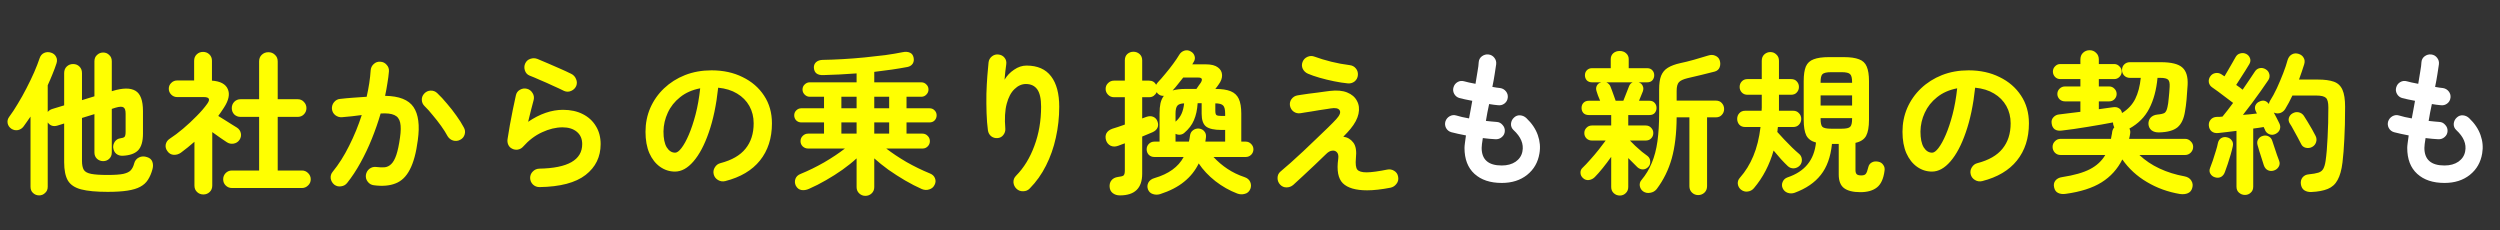 <svg width="358" height="33" viewBox="0 0 358 33" fill="none" xmlns="http://www.w3.org/2000/svg">
<rect x="0" y="0" width="358" height="33" fill="#333333" stroke="none"/>
<path d="M5.602 27.98C5.265 27.98 4.971 27.863 4.722 27.628C4.487 27.408 4.37 27.115 4.37 26.748V16.694C4.209 16.943 4.04 17.185 3.864 17.42C3.703 17.655 3.541 17.882 3.38 18.102C3.175 18.381 2.903 18.557 2.566 18.63C2.229 18.689 1.913 18.623 1.62 18.432C1.327 18.227 1.151 17.963 1.092 17.64C1.033 17.317 1.107 17.017 1.312 16.738C1.708 16.21 2.119 15.587 2.544 14.868C2.984 14.149 3.402 13.401 3.798 12.624C4.209 11.832 4.575 11.069 4.898 10.336C5.221 9.588 5.477 8.928 5.668 8.356C5.785 7.989 5.998 7.733 6.306 7.586C6.629 7.439 6.966 7.425 7.318 7.542C7.641 7.645 7.875 7.835 8.022 8.114C8.183 8.393 8.205 8.715 8.088 9.082C7.927 9.581 7.736 10.094 7.516 10.622C7.311 11.135 7.083 11.663 6.834 12.206V16.034C6.995 15.829 7.223 15.682 7.516 15.594L9.188 15.088V10.468C9.188 10.072 9.313 9.757 9.562 9.522C9.811 9.287 10.112 9.17 10.464 9.17C10.831 9.17 11.131 9.287 11.366 9.522C11.615 9.757 11.74 10.072 11.74 10.468V14.34L13.522 13.79V8.774C13.522 8.393 13.647 8.092 13.896 7.872C14.145 7.637 14.439 7.52 14.776 7.52C15.113 7.52 15.399 7.637 15.634 7.872C15.883 8.092 16.008 8.393 16.008 8.774V13.064L16.14 13.02C17.592 12.58 18.677 12.573 19.396 12.998C20.115 13.423 20.474 14.391 20.474 15.902V19.136C20.474 20.251 20.239 21.05 19.77 21.534C19.301 22.003 18.567 22.26 17.57 22.304C17.203 22.319 16.895 22.223 16.646 22.018C16.397 21.813 16.25 21.512 16.206 21.116C16.191 20.823 16.272 20.544 16.448 20.28C16.639 20.016 16.881 19.862 17.174 19.818C17.511 19.774 17.731 19.701 17.834 19.598C17.937 19.481 17.988 19.239 17.988 18.872V16.276C17.988 15.792 17.885 15.491 17.68 15.374C17.489 15.242 17.115 15.257 16.558 15.418L16.008 15.594V21.842C16.008 22.209 15.883 22.509 15.634 22.744C15.399 22.964 15.113 23.074 14.776 23.074C14.439 23.074 14.145 22.964 13.896 22.744C13.647 22.509 13.522 22.209 13.522 21.842V16.342L11.74 16.892V23.03C11.74 23.602 11.828 24.035 12.004 24.328C12.18 24.607 12.532 24.797 13.06 24.9C13.588 25.003 14.373 25.054 15.414 25.054C16.411 25.054 17.159 25.003 17.658 24.9C18.171 24.783 18.531 24.607 18.736 24.372C18.956 24.123 19.117 23.793 19.22 23.382C19.323 23.001 19.55 22.722 19.902 22.546C20.254 22.37 20.643 22.355 21.068 22.502C21.449 22.619 21.699 22.839 21.816 23.162C21.933 23.485 21.941 23.837 21.838 24.218C21.677 24.819 21.457 25.333 21.178 25.758C20.914 26.169 20.547 26.499 20.078 26.748C19.623 26.997 19.015 27.181 18.252 27.298C17.504 27.415 16.558 27.474 15.414 27.474C13.801 27.474 12.539 27.357 11.63 27.122C10.721 26.887 10.083 26.462 9.716 25.846C9.364 25.23 9.188 24.357 9.188 23.228V17.684L8.198 17.992C7.626 18.153 7.171 17.999 6.834 17.53V26.748C6.834 27.115 6.709 27.408 6.46 27.628C6.225 27.863 5.939 27.98 5.602 27.98ZM33.212 26.924C32.86 26.924 32.559 26.799 32.31 26.55C32.075 26.315 31.958 26.022 31.958 25.67C31.958 25.333 32.075 25.039 32.31 24.79C32.559 24.541 32.86 24.416 33.212 24.416H37.106V16.738H34.444C34.092 16.738 33.791 16.621 33.542 16.386C33.307 16.137 33.19 15.836 33.19 15.484C33.19 15.132 33.307 14.831 33.542 14.582C33.791 14.333 34.092 14.208 34.444 14.208H37.106V8.796C37.106 8.4 37.231 8.085 37.48 7.85C37.744 7.601 38.059 7.476 38.426 7.476C38.807 7.476 39.123 7.601 39.372 7.85C39.636 8.085 39.768 8.4 39.768 8.796V14.208H42.628C42.98 14.208 43.273 14.333 43.508 14.582C43.757 14.831 43.882 15.132 43.882 15.484C43.882 15.836 43.757 16.137 43.508 16.386C43.273 16.621 42.98 16.738 42.628 16.738H39.768V24.416H43.244C43.581 24.416 43.875 24.541 44.124 24.79C44.373 25.039 44.498 25.333 44.498 25.67C44.498 26.022 44.373 26.315 44.124 26.55C43.875 26.799 43.581 26.924 43.244 26.924H33.212ZM29.12 27.848C28.768 27.848 28.467 27.731 28.218 27.496C27.969 27.261 27.844 26.953 27.844 26.572V20.302C27.521 20.581 27.199 20.852 26.876 21.116C26.568 21.365 26.245 21.615 25.908 21.864C25.6 22.084 25.255 22.187 24.874 22.172C24.493 22.143 24.192 21.967 23.972 21.644C23.752 21.351 23.671 21.035 23.73 20.698C23.803 20.346 23.987 20.075 24.28 19.884C24.911 19.473 25.563 18.982 26.238 18.41C26.913 17.838 27.551 17.244 28.152 16.628C28.768 16.012 29.274 15.425 29.67 14.868C30.139 14.223 29.978 13.9 29.186 13.9H25.358C25.035 13.9 24.757 13.783 24.522 13.548C24.287 13.313 24.17 13.035 24.17 12.712C24.17 12.375 24.287 12.096 24.522 11.876C24.757 11.641 25.035 11.524 25.358 11.524H27.8V8.708C27.8 8.327 27.925 8.019 28.174 7.784C28.423 7.549 28.724 7.432 29.076 7.432C29.428 7.432 29.729 7.549 29.978 7.784C30.227 8.019 30.352 8.327 30.352 8.708V11.546C31.555 11.634 32.31 12.037 32.618 12.756C32.941 13.475 32.757 14.362 32.068 15.418C31.936 15.609 31.804 15.807 31.672 16.012C31.54 16.203 31.401 16.401 31.254 16.606C31.518 16.767 31.826 16.958 32.178 17.178C32.53 17.398 32.867 17.611 33.19 17.816C33.513 18.007 33.762 18.161 33.938 18.278C34.231 18.469 34.415 18.733 34.488 19.07C34.561 19.407 34.495 19.73 34.29 20.038C34.085 20.331 33.806 20.507 33.454 20.566C33.102 20.625 32.779 20.559 32.486 20.368C32.251 20.221 31.936 20.009 31.54 19.73C31.159 19.451 30.777 19.18 30.396 18.916V26.572C30.396 26.953 30.271 27.261 30.022 27.496C29.773 27.731 29.472 27.848 29.12 27.848ZM53.54 26.528C53.173 26.484 52.88 26.315 52.66 26.022C52.44 25.743 52.352 25.421 52.396 25.054C52.455 24.687 52.623 24.394 52.902 24.174C53.195 23.954 53.518 23.866 53.87 23.91C54.339 23.969 54.75 23.983 55.102 23.954C55.454 23.91 55.762 23.756 56.026 23.492C56.305 23.228 56.547 22.795 56.752 22.194C56.957 21.593 57.133 20.764 57.28 19.708C57.412 18.784 57.419 18.065 57.302 17.552C57.185 17.024 56.906 16.665 56.466 16.474C56.026 16.269 55.373 16.195 54.508 16.254C54.156 17.457 53.738 18.659 53.254 19.862C52.77 21.065 52.227 22.209 51.626 23.294C51.039 24.365 50.401 25.333 49.712 26.198C49.492 26.477 49.199 26.638 48.832 26.682C48.48 26.741 48.157 26.66 47.864 26.44C47.585 26.205 47.417 25.912 47.358 25.56C47.314 25.193 47.409 24.871 47.644 24.592C48.509 23.536 49.294 22.297 49.998 20.874C50.717 19.451 51.318 17.985 51.802 16.474C51.347 16.533 50.878 16.591 50.394 16.65C49.925 16.694 49.455 16.738 48.986 16.782C48.634 16.811 48.311 16.716 48.018 16.496C47.739 16.276 47.578 15.983 47.534 15.616C47.505 15.249 47.6 14.927 47.82 14.648C48.055 14.355 48.348 14.193 48.7 14.164C49.331 14.091 49.969 14.032 50.614 13.988C51.259 13.929 51.89 13.885 52.506 13.856C52.814 12.507 53.005 11.245 53.078 10.072C53.107 9.705 53.254 9.405 53.518 9.17C53.782 8.921 54.097 8.811 54.464 8.84C54.831 8.855 55.131 9.001 55.366 9.28C55.615 9.544 55.725 9.859 55.696 10.226C55.652 10.769 55.579 11.333 55.476 11.92C55.388 12.507 55.278 13.108 55.146 13.724C57.155 13.753 58.512 14.289 59.216 15.33C59.92 16.371 60.125 17.948 59.832 20.06C59.597 21.879 59.216 23.287 58.688 24.284C58.175 25.281 57.493 25.941 56.642 26.264C55.806 26.601 54.772 26.689 53.54 26.528ZM65.904 20.016C65.581 20.192 65.244 20.229 64.892 20.126C64.555 20.023 64.291 19.818 64.1 19.51C63.851 19.041 63.535 18.542 63.154 18.014C62.773 17.486 62.377 16.98 61.966 16.496C61.57 15.997 61.189 15.572 60.822 15.22C60.558 14.971 60.419 14.67 60.404 14.318C60.389 13.966 60.507 13.658 60.756 13.394C61.005 13.13 61.306 12.991 61.658 12.976C62.025 12.961 62.34 13.079 62.604 13.328C63.073 13.768 63.543 14.274 64.012 14.846C64.496 15.403 64.943 15.975 65.354 16.562C65.779 17.149 66.131 17.706 66.41 18.234C66.601 18.557 66.645 18.894 66.542 19.246C66.439 19.598 66.227 19.855 65.904 20.016ZM77.256 26.792C76.889 26.792 76.574 26.667 76.31 26.418C76.061 26.169 75.929 25.861 75.914 25.494C75.914 25.127 76.039 24.819 76.288 24.57C76.537 24.306 76.845 24.167 77.212 24.152C81.319 24.079 83.372 22.905 83.372 20.632C83.372 19.884 83.115 19.297 82.602 18.872C82.089 18.447 81.407 18.234 80.556 18.234C79.617 18.234 78.642 18.469 77.63 18.938C76.633 19.393 75.723 20.082 74.902 21.006C74.711 21.226 74.462 21.365 74.154 21.424C73.861 21.468 73.589 21.424 73.34 21.292C73.091 21.175 72.907 20.991 72.79 20.742C72.673 20.478 72.636 20.207 72.68 19.928C72.783 19.312 72.893 18.645 73.01 17.926C73.142 17.207 73.281 16.481 73.428 15.748C73.575 15 73.721 14.311 73.868 13.68C73.941 13.313 74.132 13.042 74.44 12.866C74.763 12.675 75.1 12.624 75.452 12.712C75.804 12.8 76.075 13.005 76.266 13.328C76.457 13.636 76.508 13.966 76.42 14.318C76.317 14.729 76.193 15.205 76.046 15.748C75.914 16.276 75.775 16.841 75.628 17.442C77.315 16.298 78.979 15.726 80.622 15.726C81.707 15.726 82.653 15.931 83.46 16.342C84.267 16.753 84.89 17.325 85.33 18.058C85.785 18.791 86.012 19.649 86.012 20.632C86.012 22.465 85.293 23.939 83.856 25.054C82.419 26.169 80.219 26.748 77.256 26.792ZM80.776 13.02C80.307 12.785 79.771 12.536 79.17 12.272C78.583 11.993 77.989 11.729 77.388 11.48C76.801 11.216 76.281 10.996 75.826 10.82C75.503 10.688 75.283 10.446 75.166 10.094C75.049 9.742 75.063 9.405 75.21 9.082C75.371 8.745 75.621 8.525 75.958 8.422C76.295 8.305 76.633 8.312 76.97 8.444C77.454 8.635 77.975 8.855 78.532 9.104C79.104 9.339 79.676 9.588 80.248 9.852C80.82 10.101 81.341 10.343 81.81 10.578C82.133 10.739 82.36 10.989 82.492 11.326C82.639 11.649 82.646 11.979 82.514 12.316C82.367 12.639 82.125 12.873 81.788 13.02C81.451 13.167 81.113 13.167 80.776 13.02ZM103.854 25.934C103.487 26.022 103.143 25.971 102.82 25.78C102.497 25.589 102.292 25.318 102.204 24.966C102.116 24.614 102.167 24.284 102.358 23.976C102.549 23.653 102.82 23.448 103.172 23.36C104.8 22.935 105.995 22.245 106.758 21.292C107.535 20.339 107.924 19.129 107.924 17.662C107.924 16.738 107.719 15.909 107.308 15.176C106.897 14.443 106.311 13.849 105.548 13.394C104.8 12.939 103.898 12.661 102.842 12.558C102.578 15.022 102.131 17.156 101.5 18.96C100.884 20.749 100.151 22.135 99.3 23.118C98.464 24.086 97.584 24.57 96.66 24.57C95.883 24.57 95.171 24.343 94.526 23.888C93.881 23.433 93.367 22.781 92.986 21.93C92.619 21.079 92.436 20.06 92.436 18.872C92.436 17.655 92.663 16.518 93.118 15.462C93.587 14.391 94.247 13.453 95.098 12.646C95.949 11.839 96.946 11.209 98.09 10.754C99.249 10.299 100.517 10.072 101.896 10.072C103.568 10.072 105.049 10.395 106.34 11.04C107.645 11.671 108.672 12.558 109.42 13.702C110.168 14.831 110.542 16.151 110.542 17.662C110.542 19.789 109.97 21.563 108.826 22.986C107.697 24.394 106.039 25.377 103.854 25.934ZM96.682 21.864C96.946 21.864 97.247 21.644 97.584 21.204C97.936 20.749 98.288 20.111 98.64 19.29C98.992 18.469 99.315 17.501 99.608 16.386C99.901 15.257 100.121 14.01 100.268 12.646C99.124 12.866 98.163 13.291 97.386 13.922C96.609 14.538 96.022 15.279 95.626 16.144C95.23 16.995 95.025 17.889 95.01 18.828C95.01 19.825 95.164 20.581 95.472 21.094C95.795 21.607 96.198 21.864 96.682 21.864ZM123.918 28.046C123.581 28.046 123.287 27.929 123.038 27.694C122.789 27.459 122.664 27.159 122.664 26.792V22.678C122.077 23.221 121.403 23.763 120.64 24.306C119.892 24.834 119.107 25.333 118.286 25.802C117.479 26.271 116.673 26.682 115.866 27.034C115.485 27.21 115.118 27.269 114.766 27.21C114.414 27.151 114.143 26.939 113.952 26.572C113.805 26.249 113.791 25.927 113.908 25.604C114.025 25.281 114.275 25.047 114.656 24.9C115.771 24.445 116.893 23.895 118.022 23.25C119.151 22.59 120.141 21.93 120.992 21.27H115.734C115.426 21.27 115.162 21.167 114.942 20.962C114.737 20.757 114.634 20.507 114.634 20.214C114.634 19.921 114.737 19.671 114.942 19.466C115.162 19.246 115.419 19.136 115.712 19.136H118V17.53H114.744C114.465 17.53 114.223 17.435 114.018 17.244C113.827 17.039 113.732 16.797 113.732 16.518C113.732 16.239 113.827 16.005 114.018 15.814C114.223 15.609 114.465 15.506 114.744 15.506H118V13.856H115.954C115.675 13.856 115.433 13.753 115.228 13.548C115.023 13.343 114.92 13.101 114.92 12.822C114.92 12.529 115.023 12.287 115.228 12.096C115.433 11.891 115.675 11.788 115.954 11.788H122.664V10.512C121.843 10.571 121.021 10.622 120.2 10.666C119.393 10.71 118.623 10.739 117.89 10.754C117.039 10.783 116.592 10.431 116.548 9.698C116.533 9.375 116.636 9.111 116.856 8.906C117.091 8.701 117.399 8.591 117.78 8.576C118.704 8.561 119.679 8.525 120.706 8.466C121.733 8.407 122.767 8.327 123.808 8.224C124.849 8.121 125.832 8.011 126.756 7.894C127.695 7.762 128.523 7.623 129.242 7.476C129.667 7.388 130.019 7.41 130.298 7.542C130.577 7.659 130.753 7.894 130.826 8.246C130.899 8.583 130.855 8.877 130.694 9.126C130.533 9.361 130.291 9.515 129.968 9.588C128.575 9.852 126.983 10.087 125.194 10.292V11.788H131.926C132.219 11.788 132.461 11.891 132.652 12.096C132.857 12.287 132.96 12.529 132.96 12.822C132.96 13.101 132.857 13.343 132.652 13.548C132.461 13.753 132.219 13.856 131.926 13.856H129.814V15.506H133.114C133.407 15.506 133.649 15.609 133.84 15.814C134.031 16.005 134.126 16.239 134.126 16.518C134.126 16.797 134.031 17.039 133.84 17.244C133.649 17.435 133.407 17.53 133.114 17.53H129.814V19.136H132.102C132.395 19.136 132.645 19.246 132.85 19.466C133.055 19.671 133.158 19.921 133.158 20.214C133.158 20.507 133.055 20.757 132.85 20.962C132.645 21.167 132.403 21.27 132.124 21.27H126.91C127.746 21.915 128.714 22.561 129.814 23.206C130.929 23.837 132.043 24.379 133.158 24.834C133.525 24.981 133.767 25.208 133.884 25.516C134.016 25.824 134.001 26.139 133.84 26.462C133.679 26.799 133.422 27.019 133.07 27.122C132.733 27.239 132.381 27.225 132.014 27.078C131.251 26.741 130.452 26.33 129.616 25.846C128.795 25.362 127.995 24.849 127.218 24.306C126.455 23.749 125.781 23.206 125.194 22.678V26.792C125.194 27.159 125.069 27.459 124.82 27.694C124.571 27.929 124.27 28.046 123.918 28.046ZM120.486 15.506H122.664V13.856H120.486V15.506ZM125.194 15.506H127.328V13.856H125.194V15.506ZM120.486 19.136H122.664V17.53H120.486V19.136ZM125.194 19.136H127.328V17.53H125.194V19.136ZM145.566 27.034C145.302 26.785 145.155 26.477 145.126 26.11C145.111 25.743 145.236 25.428 145.5 25.164C146.615 24.035 147.487 22.612 148.118 20.896C148.763 19.18 149.086 17.31 149.086 15.286C149.086 14.142 148.903 13.313 148.536 12.8C148.169 12.287 147.627 12.03 146.908 12.03C146.321 12.03 145.779 12.272 145.28 12.756C144.781 13.225 144.407 13.929 144.158 14.868C143.909 15.807 143.843 16.987 143.96 18.41C143.989 18.747 143.894 19.055 143.674 19.334C143.469 19.598 143.197 19.745 142.86 19.774C142.508 19.803 142.2 19.715 141.936 19.51C141.687 19.305 141.533 19.033 141.474 18.696C141.371 17.933 141.305 17.097 141.276 16.188C141.247 15.264 141.239 14.347 141.254 13.438C141.283 12.514 141.327 11.663 141.386 10.886C141.445 10.094 141.503 9.441 141.562 8.928C141.606 8.576 141.767 8.29 142.046 8.07C142.325 7.85 142.64 7.762 142.992 7.806C143.359 7.85 143.645 8.004 143.85 8.268C144.07 8.532 144.151 8.855 144.092 9.236C144.063 9.5 144.019 9.837 143.96 10.248C143.916 10.659 143.879 11.047 143.85 11.414C144.187 10.842 144.642 10.365 145.214 9.984C145.786 9.588 146.38 9.39 146.996 9.39C148.565 9.39 149.739 9.903 150.516 10.93C151.293 11.942 151.682 13.394 151.682 15.286C151.682 16.797 151.521 18.271 151.198 19.708C150.89 21.131 150.421 22.465 149.79 23.712C149.174 24.944 148.397 26.037 147.458 26.99C147.209 27.254 146.893 27.386 146.512 27.386C146.145 27.401 145.83 27.283 145.566 27.034ZM160.372 27.98C159.961 27.98 159.617 27.87 159.338 27.65C159.074 27.445 158.927 27.151 158.898 26.77C158.869 26.389 158.957 26.073 159.162 25.824C159.367 25.56 159.675 25.399 160.086 25.34C160.511 25.296 160.783 25.223 160.9 25.12C161.017 25.003 161.076 24.768 161.076 24.416V20.522C160.915 20.581 160.753 20.639 160.592 20.698C160.431 20.757 160.277 20.815 160.13 20.874C159.734 21.021 159.375 21.021 159.052 20.874C158.729 20.713 158.509 20.456 158.392 20.104C158.275 19.723 158.289 19.385 158.436 19.092C158.597 18.799 158.883 18.579 159.294 18.432C159.543 18.359 159.822 18.271 160.13 18.168C160.438 18.051 160.753 17.941 161.076 17.838V13.922H159.514C159.191 13.922 158.913 13.805 158.678 13.57C158.443 13.335 158.326 13.057 158.326 12.734C158.326 12.397 158.443 12.118 158.678 11.898C158.913 11.663 159.191 11.546 159.514 11.546H161.076V8.642C161.076 8.261 161.193 7.96 161.428 7.74C161.677 7.52 161.971 7.41 162.308 7.41C162.645 7.41 162.939 7.52 163.188 7.74C163.437 7.96 163.562 8.261 163.562 8.642V11.546H164.552C165.007 11.546 165.344 11.744 165.564 12.14C165.593 12.081 165.623 12.03 165.652 11.986C165.696 11.927 165.74 11.869 165.784 11.81C166.107 11.473 166.466 11.062 166.862 10.578C167.273 10.094 167.654 9.61 168.006 9.126C168.373 8.627 168.659 8.202 168.864 7.85C169.04 7.557 169.282 7.359 169.59 7.256C169.913 7.153 170.221 7.19 170.514 7.366C170.793 7.513 170.976 7.733 171.064 8.026C171.152 8.305 171.115 8.576 170.954 8.84C170.895 8.957 170.822 9.082 170.734 9.214H172.692C173.455 9.214 174.027 9.361 174.408 9.654C174.789 9.933 174.987 10.299 175.002 10.754C175.017 11.194 174.848 11.649 174.496 12.118C174.437 12.221 174.364 12.323 174.276 12.426C174.203 12.529 174.122 12.631 174.034 12.734C174.958 12.734 175.691 12.844 176.234 13.064C176.777 13.284 177.165 13.651 177.4 14.164C177.635 14.677 177.752 15.381 177.752 16.276V20.28H178.39C178.683 20.28 178.94 20.39 179.16 20.61C179.38 20.83 179.49 21.087 179.49 21.38C179.49 21.688 179.38 21.952 179.16 22.172C178.94 22.377 178.683 22.48 178.39 22.48H173.77C174.386 23.14 175.061 23.712 175.794 24.196C176.527 24.68 177.334 25.069 178.214 25.362C178.61 25.494 178.881 25.721 179.028 26.044C179.175 26.381 179.182 26.719 179.05 27.056C178.889 27.437 178.625 27.672 178.258 27.76C177.891 27.863 177.532 27.848 177.18 27.716C176.065 27.291 175.017 26.697 174.034 25.934C173.051 25.157 172.259 24.313 171.658 23.404C171.159 24.431 170.463 25.303 169.568 26.022C168.673 26.755 167.522 27.349 166.114 27.804C165.747 27.907 165.403 27.899 165.08 27.782C164.757 27.679 164.53 27.467 164.398 27.144C164.266 26.807 164.281 26.477 164.442 26.154C164.618 25.831 164.919 25.611 165.344 25.494C167.353 24.907 168.739 23.903 169.502 22.48H165.3C164.992 22.48 164.728 22.377 164.508 22.172C164.303 21.952 164.2 21.688 164.2 21.38C164.2 21.087 164.303 20.83 164.508 20.61C164.728 20.39 164.992 20.28 165.3 20.28H166.048V16.276C166.048 15.689 166.092 15.191 166.18 14.78C166.283 14.355 166.444 14.003 166.664 13.724C166.341 13.753 166.055 13.651 165.806 13.416C165.747 13.357 165.696 13.284 165.652 13.196C165.549 13.401 165.403 13.577 165.212 13.724C165.021 13.856 164.801 13.922 164.552 13.922H163.562V16.958L164.156 16.738C164.537 16.606 164.875 16.606 165.168 16.738C165.461 16.87 165.659 17.097 165.762 17.42C165.879 17.743 165.872 18.043 165.74 18.322C165.608 18.586 165.373 18.791 165.036 18.938C164.831 19.026 164.603 19.121 164.354 19.224C164.105 19.327 163.841 19.437 163.562 19.554V24.878C163.562 26.946 162.499 27.98 160.372 27.98ZM168.336 20.28H170.25C170.279 20.148 170.309 20.016 170.338 19.884C170.367 19.737 170.389 19.591 170.404 19.444C170.448 19.092 170.595 18.828 170.844 18.652C171.093 18.461 171.379 18.381 171.702 18.41C172.039 18.454 172.296 18.593 172.472 18.828C172.663 19.048 172.736 19.334 172.692 19.686C172.677 19.789 172.663 19.891 172.648 19.994C172.633 20.082 172.619 20.177 172.604 20.28H175.442V18.608H174.914C173.887 18.608 173.154 18.447 172.714 18.124C172.289 17.787 172.076 17.178 172.076 16.298V14.78H171.504C171.445 15.719 171.269 16.525 170.976 17.2C170.697 17.875 170.228 18.491 169.568 19.048C169.392 19.195 169.187 19.275 168.952 19.29C168.732 19.305 168.527 19.261 168.336 19.158V20.28ZM167.918 12.954C168.402 12.807 169.04 12.734 169.832 12.734H171.328C171.445 12.573 171.555 12.411 171.658 12.25C171.775 12.089 171.871 11.957 171.944 11.854C172.252 11.355 172.135 11.106 171.592 11.106H169.436C169.187 11.429 168.93 11.751 168.666 12.074C168.417 12.397 168.167 12.69 167.918 12.954ZM174.958 16.606H175.442V16.276C175.442 15.689 175.347 15.301 175.156 15.11C174.965 14.905 174.591 14.802 174.034 14.802V15.858C174.034 16.181 174.085 16.386 174.188 16.474C174.305 16.562 174.562 16.606 174.958 16.606ZM168.336 17.42C168.717 17.097 169.003 16.723 169.194 16.298C169.385 15.873 169.509 15.374 169.568 14.802C169.099 14.817 168.776 14.927 168.6 15.132C168.424 15.337 168.336 15.719 168.336 16.276V17.42ZM195.77 27.254C194.142 27.254 192.983 26.917 192.294 26.242C191.619 25.567 191.399 24.401 191.634 22.744C191.693 22.319 191.634 22.011 191.458 21.82C191.282 21.615 191.047 21.534 190.754 21.578C190.475 21.607 190.197 21.761 189.918 22.04C189.434 22.509 188.891 23.03 188.29 23.602C187.689 24.174 187.109 24.717 186.552 25.23C185.995 25.743 185.54 26.161 185.188 26.484C184.909 26.719 184.587 26.836 184.22 26.836C183.868 26.836 183.567 26.704 183.318 26.44C183.069 26.176 182.944 25.861 182.944 25.494C182.944 25.113 183.083 24.805 183.362 24.57C183.758 24.233 184.242 23.815 184.814 23.316C185.386 22.803 185.987 22.253 186.618 21.666C187.263 21.065 187.887 20.471 188.488 19.884C189.104 19.297 189.661 18.762 190.16 18.278C190.673 17.779 191.069 17.376 191.348 17.068C191.861 16.511 192.023 16.085 191.832 15.792C191.656 15.499 191.223 15.411 190.534 15.528C190.461 15.543 190.277 15.572 189.984 15.616C189.691 15.66 189.346 15.711 188.95 15.77C188.554 15.829 188.158 15.895 187.762 15.968C187.381 16.027 187.051 16.078 186.772 16.122C186.493 16.166 186.317 16.195 186.244 16.21C185.877 16.269 185.547 16.195 185.254 15.99C184.975 15.785 184.799 15.506 184.726 15.154C184.667 14.787 184.741 14.465 184.946 14.186C185.166 13.893 185.452 13.717 185.804 13.658C185.877 13.643 186.061 13.614 186.354 13.57C186.662 13.526 187.014 13.475 187.41 13.416C187.821 13.357 188.231 13.306 188.642 13.262C189.067 13.203 189.441 13.152 189.764 13.108C190.087 13.064 190.314 13.035 190.446 13.02C191.443 12.903 192.265 12.976 192.91 13.24C193.57 13.504 194.039 13.907 194.318 14.45C194.611 14.978 194.685 15.594 194.538 16.298C194.391 16.987 194.01 17.706 193.394 18.454C193.277 18.601 193.123 18.777 192.932 18.982C192.756 19.173 192.565 19.371 192.36 19.576C192.947 19.649 193.423 19.928 193.79 20.412C194.157 20.881 194.281 21.637 194.164 22.678C194.091 23.485 194.157 24.02 194.362 24.284C194.582 24.548 195.022 24.68 195.682 24.68C196.034 24.68 196.474 24.643 197.002 24.57C197.53 24.497 198.08 24.401 198.652 24.284C199.004 24.211 199.334 24.269 199.642 24.46C199.965 24.651 200.155 24.937 200.214 25.318C200.287 25.699 200.207 26.037 199.972 26.33C199.752 26.623 199.466 26.807 199.114 26.88C197.823 27.129 196.709 27.254 195.77 27.254ZM193.02 11.942C192.404 11.883 191.737 11.781 191.018 11.634C190.299 11.487 189.61 11.319 188.95 11.128C188.29 10.937 187.74 10.747 187.3 10.556C186.963 10.409 186.713 10.175 186.552 9.852C186.405 9.529 186.398 9.199 186.53 8.862C186.662 8.525 186.897 8.283 187.234 8.136C187.571 7.989 187.909 7.982 188.246 8.114C188.965 8.378 189.764 8.62 190.644 8.84C191.539 9.06 192.411 9.221 193.262 9.324C193.643 9.368 193.944 9.529 194.164 9.808C194.384 10.072 194.479 10.387 194.45 10.754C194.421 11.121 194.267 11.421 193.988 11.656C193.709 11.876 193.387 11.971 193.02 11.942Z" fill="#FFFF01"/>
<path d="M215.05 26.197C213.398 26.197 212.096 25.763 211.144 24.895C210.192 24.027 209.716 22.788 209.716 21.178C209.716 21.01 209.737 20.772 209.779 20.464C209.821 20.156 209.87 19.799 209.926 19.393C209.534 19.323 209.156 19.246 208.792 19.162C208.442 19.078 208.12 19.001 207.826 18.931C207.49 18.833 207.238 18.63 207.07 18.322C206.916 18.014 206.888 17.699 206.986 17.377C207.098 17.055 207.301 16.81 207.595 16.642C207.903 16.474 208.218 16.439 208.54 16.537C209.03 16.691 209.639 16.831 210.367 16.957C210.437 16.551 210.514 16.138 210.598 15.718C210.682 15.298 210.759 14.871 210.829 14.437C210.451 14.367 210.101 14.297 209.779 14.227C209.457 14.157 209.191 14.094 208.981 14.038C208.659 13.94 208.414 13.744 208.246 13.45C208.078 13.142 208.043 12.827 208.141 12.505C208.239 12.169 208.435 11.917 208.729 11.749C209.023 11.581 209.338 11.546 209.674 11.644C209.842 11.686 210.066 11.742 210.346 11.812C210.626 11.868 210.941 11.931 211.291 12.001C211.403 11.343 211.501 10.748 211.585 10.216C211.683 9.67 211.739 9.229 211.753 8.893C211.781 8.543 211.935 8.263 212.215 8.053C212.509 7.843 212.824 7.759 213.16 7.801C213.51 7.843 213.79 8.004 214 8.284C214.21 8.55 214.294 8.858 214.252 9.208C214.21 9.558 214.14 10.02 214.042 10.594C213.958 11.154 213.846 11.77 213.706 12.442C213.93 12.484 214.133 12.519 214.315 12.547C214.511 12.561 214.686 12.582 214.84 12.61C215.176 12.666 215.449 12.827 215.659 13.093C215.869 13.359 215.953 13.66 215.911 13.996C215.869 14.346 215.708 14.626 215.428 14.836C215.162 15.032 214.861 15.109 214.525 15.067C214.357 15.053 214.161 15.032 213.937 15.004C213.713 14.962 213.482 14.927 213.244 14.899C213.16 15.305 213.076 15.711 212.992 16.117C212.922 16.523 212.852 16.922 212.782 17.314C213.062 17.342 213.328 17.37 213.58 17.398C213.846 17.426 214.091 17.447 214.315 17.461C214.651 17.475 214.931 17.615 215.155 17.881C215.393 18.133 215.505 18.427 215.491 18.763C215.477 19.113 215.337 19.4 215.071 19.624C214.819 19.848 214.518 19.953 214.168 19.939C213.888 19.911 213.594 19.89 213.286 19.876C212.978 19.848 212.663 19.813 212.341 19.771C212.229 20.443 212.173 20.912 212.173 21.178C212.173 22.858 213.132 23.698 215.05 23.698C215.848 23.698 216.513 23.516 217.045 23.152C217.577 22.774 217.899 22.284 218.011 21.682C218.221 20.618 217.794 19.596 216.73 18.616C216.478 18.378 216.359 18.084 216.373 17.734C216.401 17.37 216.548 17.069 216.814 16.831C217.066 16.593 217.36 16.488 217.696 16.516C218.032 16.544 218.326 16.677 218.578 16.915C219.362 17.657 219.908 18.469 220.216 19.351C220.524 20.219 220.601 21.094 220.447 21.976C220.237 23.25 219.649 24.272 218.683 25.042C217.717 25.812 216.506 26.197 215.05 26.197Z" fill="white"/>
<path d="M231.956 28.002C231.619 28.002 231.325 27.885 231.076 27.65C230.841 27.43 230.724 27.137 230.724 26.77V22.458C230.343 23.001 229.939 23.536 229.514 24.064C229.089 24.592 228.707 25.025 228.37 25.362C228.135 25.597 227.857 25.736 227.534 25.78C227.211 25.824 226.925 25.729 226.676 25.494C226.456 25.289 226.339 25.047 226.324 24.768C226.309 24.475 226.405 24.233 226.61 24.042C226.947 23.719 227.321 23.323 227.732 22.854C228.157 22.385 228.561 21.908 228.942 21.424C229.338 20.925 229.668 20.493 229.932 20.126H227.974C227.651 20.126 227.387 20.023 227.182 19.818C226.977 19.613 226.874 19.356 226.874 19.048C226.874 18.755 226.977 18.505 227.182 18.3C227.387 18.08 227.651 17.97 227.974 17.97H230.724V16.474H227.512C227.189 16.474 226.933 16.379 226.742 16.188C226.566 15.983 226.478 15.741 226.478 15.462C226.478 15.169 226.566 14.927 226.742 14.736C226.933 14.531 227.189 14.428 227.512 14.428H229.14C229.037 14.179 228.935 13.929 228.832 13.68C228.744 13.416 228.678 13.218 228.634 13.086C228.531 12.793 228.539 12.529 228.656 12.294C228.773 12.045 228.971 11.883 229.25 11.81L229.316 11.788H227.974C227.666 11.788 227.417 11.693 227.226 11.502C227.05 11.297 226.962 11.055 226.962 10.776C226.962 10.497 227.05 10.263 227.226 10.072C227.417 9.867 227.666 9.764 227.974 9.764H230.658V8.466C230.658 8.129 230.775 7.85 231.01 7.63C231.259 7.41 231.567 7.3 231.934 7.3C232.315 7.3 232.623 7.41 232.858 7.63C233.107 7.85 233.232 8.129 233.232 8.466V9.764H235.872C236.195 9.764 236.444 9.867 236.62 10.072C236.796 10.263 236.884 10.497 236.884 10.776C236.884 11.055 236.796 11.297 236.62 11.502C236.444 11.693 236.195 11.788 235.872 11.788H234.64C234.933 11.876 235.131 12.045 235.234 12.294C235.351 12.529 235.359 12.793 235.256 13.086C235.197 13.233 235.117 13.431 235.014 13.68C234.926 13.929 234.823 14.179 234.706 14.428H236.202C236.525 14.428 236.774 14.531 236.95 14.736C237.126 14.927 237.214 15.169 237.214 15.462C237.214 15.741 237.126 15.983 236.95 16.188C236.774 16.379 236.525 16.474 236.202 16.474H233.166V17.97H235.652C235.989 17.97 236.253 18.08 236.444 18.3C236.649 18.505 236.752 18.755 236.752 19.048C236.752 19.356 236.649 19.613 236.444 19.818C236.253 20.023 235.989 20.126 235.652 20.126H233.408C233.599 20.331 233.848 20.581 234.156 20.874C234.479 21.167 234.801 21.453 235.124 21.732C235.461 21.996 235.733 22.201 235.938 22.348C236.173 22.539 236.297 22.788 236.312 23.096C236.341 23.404 236.253 23.668 236.048 23.888C235.828 24.123 235.571 24.247 235.278 24.262C234.985 24.262 234.721 24.159 234.486 23.954C234.134 23.617 233.694 23.177 233.166 22.634V26.77C233.166 27.137 233.049 27.43 232.814 27.65C232.579 27.885 232.293 28.002 231.956 28.002ZM243.176 27.936C242.839 27.936 242.545 27.819 242.296 27.584C242.047 27.349 241.922 27.041 241.922 26.66V16.804H240.096C240.081 19.107 239.847 21.072 239.392 22.7C238.937 24.313 238.219 25.773 237.236 27.078C237.001 27.371 236.693 27.547 236.312 27.606C235.945 27.679 235.608 27.613 235.3 27.408C235.036 27.217 234.875 26.953 234.816 26.616C234.772 26.293 234.853 26.015 235.058 25.78C235.674 25.047 236.165 24.233 236.532 23.338C236.913 22.429 237.185 21.395 237.346 20.236C237.507 19.063 237.588 17.721 237.588 16.21V12.8C237.588 11.979 237.683 11.326 237.874 10.842C238.079 10.343 238.402 9.962 238.842 9.698C239.297 9.419 239.891 9.199 240.624 9.038C241.196 8.921 241.849 8.759 242.582 8.554C243.33 8.334 243.997 8.136 244.584 7.96C244.98 7.828 245.332 7.835 245.64 7.982C245.948 8.114 246.153 8.327 246.256 8.62C246.373 8.972 246.373 9.309 246.256 9.632C246.139 9.94 245.904 10.145 245.552 10.248C244.921 10.409 244.276 10.571 243.616 10.732C242.956 10.893 242.303 11.047 241.658 11.194C241.057 11.341 240.646 11.531 240.426 11.766C240.206 12.001 240.096 12.419 240.096 13.02V14.406H245.706C246.073 14.406 246.359 14.523 246.564 14.758C246.784 14.993 246.894 15.279 246.894 15.616C246.894 15.939 246.784 16.217 246.564 16.452C246.359 16.687 246.073 16.804 245.706 16.804H244.452V26.66C244.452 27.041 244.327 27.349 244.078 27.584C243.829 27.819 243.528 27.936 243.176 27.936ZM231.362 14.428H232.462C232.579 14.135 232.719 13.783 232.88 13.372C233.041 12.961 233.173 12.624 233.276 12.36C233.379 12.081 233.555 11.891 233.804 11.788H230.02C230.137 11.832 230.247 11.905 230.35 12.008C230.467 12.096 230.555 12.221 230.614 12.382C230.673 12.499 230.746 12.69 230.834 12.954C230.922 13.203 231.017 13.467 231.12 13.746C231.223 14.01 231.303 14.237 231.362 14.428ZM256.992 27.606C256.655 27.723 256.317 27.723 255.98 27.606C255.657 27.489 255.423 27.269 255.276 26.946C255.144 26.653 255.144 26.352 255.276 26.044C255.408 25.736 255.635 25.523 255.958 25.406C257.219 24.981 258.18 24.357 258.84 23.536C259.515 22.715 259.918 21.673 260.05 20.412C259.39 20.236 258.928 19.899 258.664 19.4C258.415 18.887 258.29 18.139 258.29 17.156V11.612C258.29 10.717 258.393 10.021 258.598 9.522C258.818 9.023 259.192 8.679 259.72 8.488C260.248 8.283 260.974 8.18 261.898 8.18H264.032C264.956 8.18 265.682 8.283 266.21 8.488C266.738 8.679 267.105 9.023 267.31 9.522C267.53 10.021 267.64 10.717 267.64 11.612V17.156C267.64 18.183 267.501 18.953 267.222 19.466C266.943 19.965 266.437 20.295 265.704 20.456V24.35C265.704 24.629 265.763 24.827 265.88 24.944C265.997 25.061 266.217 25.12 266.54 25.12C266.848 25.12 267.061 25.047 267.178 24.9C267.31 24.739 267.427 24.431 267.53 23.976C267.603 23.639 267.779 23.397 268.058 23.25C268.337 23.103 268.652 23.074 269.004 23.162C269.297 23.221 269.525 23.375 269.686 23.624C269.862 23.859 269.921 24.145 269.862 24.482C269.715 25.597 269.356 26.381 268.784 26.836C268.212 27.291 267.42 27.518 266.408 27.518C265.367 27.518 264.589 27.327 264.076 26.946C263.563 26.565 263.306 25.912 263.306 24.988V20.61H262.338C262.147 22.473 261.612 23.954 260.732 25.054C259.867 26.154 258.62 27.005 256.992 27.606ZM249.292 27.144C249.043 26.939 248.896 26.667 248.852 26.33C248.823 26.007 248.918 25.721 249.138 25.472C249.945 24.563 250.59 23.521 251.074 22.348C251.573 21.16 251.917 19.774 252.108 18.19H249.93C249.563 18.19 249.277 18.08 249.072 17.86C248.867 17.625 248.764 17.347 248.764 17.024C248.764 16.701 248.867 16.43 249.072 16.21C249.277 15.975 249.563 15.858 249.93 15.858H252.262C252.277 15.697 252.284 15.535 252.284 15.374C252.284 15.213 252.284 15.051 252.284 14.89V13.57H250.238C249.901 13.57 249.629 13.46 249.424 13.24C249.219 13.02 249.116 12.756 249.116 12.448C249.116 12.14 249.219 11.876 249.424 11.656C249.629 11.436 249.901 11.326 250.238 11.326H252.284V8.708C252.284 8.327 252.401 8.026 252.636 7.806C252.885 7.571 253.179 7.454 253.516 7.454C253.853 7.454 254.139 7.571 254.374 7.806C254.623 8.026 254.748 8.327 254.748 8.708V11.326H256.486C256.838 11.326 257.109 11.436 257.3 11.656C257.505 11.876 257.608 12.14 257.608 12.448C257.608 12.756 257.505 13.02 257.3 13.24C257.109 13.46 256.838 13.57 256.486 13.57H254.748V15.858H256.772C257.124 15.858 257.403 15.975 257.608 16.21C257.828 16.43 257.938 16.701 257.938 17.024C257.938 17.347 257.828 17.625 257.608 17.86C257.403 18.08 257.124 18.19 256.772 18.19H254.594C254.579 18.307 254.565 18.425 254.55 18.542C254.55 18.659 254.535 18.777 254.506 18.894C254.77 19.202 255.093 19.554 255.474 19.95C255.855 20.346 256.237 20.735 256.618 21.116C256.999 21.483 257.322 21.776 257.586 21.996C257.85 22.201 257.997 22.473 258.026 22.81C258.055 23.133 257.967 23.419 257.762 23.668C257.527 23.932 257.234 24.079 256.882 24.108C256.545 24.123 256.251 24.013 256.002 23.778C255.723 23.514 255.401 23.184 255.034 22.788C254.667 22.377 254.315 21.967 253.978 21.556C253.391 23.624 252.453 25.421 251.162 26.946C250.927 27.225 250.627 27.386 250.26 27.43C249.908 27.474 249.585 27.379 249.292 27.144ZM260.71 15.11H265.22V13.658H260.71V15.11ZM262.228 18.432H263.702C264.347 18.432 264.758 18.344 264.934 18.168C265.125 17.992 265.22 17.618 265.22 17.046V16.914H260.71V17.046C260.71 17.618 260.798 17.992 260.974 18.168C261.165 18.344 261.583 18.432 262.228 18.432ZM260.71 11.854H265.22V11.744C265.22 11.172 265.125 10.798 264.934 10.622C264.758 10.431 264.347 10.336 263.702 10.336H262.228C261.583 10.336 261.165 10.431 260.974 10.622C260.798 10.798 260.71 11.172 260.71 11.744V11.854ZM283.854 25.934C283.487 26.022 283.143 25.971 282.82 25.78C282.497 25.589 282.292 25.318 282.204 24.966C282.116 24.614 282.167 24.284 282.358 23.976C282.549 23.653 282.82 23.448 283.172 23.36C284.8 22.935 285.995 22.245 286.758 21.292C287.535 20.339 287.924 19.129 287.924 17.662C287.924 16.738 287.719 15.909 287.308 15.176C286.897 14.443 286.311 13.849 285.548 13.394C284.8 12.939 283.898 12.661 282.842 12.558C282.578 15.022 282.131 17.156 281.5 18.96C280.884 20.749 280.151 22.135 279.3 23.118C278.464 24.086 277.584 24.57 276.66 24.57C275.883 24.57 275.171 24.343 274.526 23.888C273.881 23.433 273.367 22.781 272.986 21.93C272.619 21.079 272.436 20.06 272.436 18.872C272.436 17.655 272.663 16.518 273.118 15.462C273.587 14.391 274.247 13.453 275.098 12.646C275.949 11.839 276.946 11.209 278.09 10.754C279.249 10.299 280.517 10.072 281.896 10.072C283.568 10.072 285.049 10.395 286.34 11.04C287.645 11.671 288.672 12.558 289.42 13.702C290.168 14.831 290.542 16.151 290.542 17.662C290.542 19.789 289.97 21.563 288.826 22.986C287.697 24.394 286.039 25.377 283.854 25.934ZM276.682 21.864C276.946 21.864 277.247 21.644 277.584 21.204C277.936 20.749 278.288 20.111 278.64 19.29C278.992 18.469 279.315 17.501 279.608 16.386C279.901 15.257 280.121 14.01 280.268 12.646C279.124 12.866 278.163 13.291 277.386 13.922C276.609 14.538 276.022 15.279 275.626 16.144C275.23 16.995 275.025 17.889 275.01 18.828C275.01 19.825 275.164 20.581 275.472 21.094C275.795 21.607 276.198 21.864 276.682 21.864ZM312.168 27.782C310.437 27.489 308.861 26.917 307.438 26.066C306.015 25.23 304.842 24.152 303.918 22.832C303.229 24.211 302.239 25.303 300.948 26.11C299.657 26.917 297.941 27.467 295.8 27.76C295.375 27.819 295.015 27.775 294.722 27.628C294.429 27.496 294.238 27.232 294.15 26.836C294.062 26.455 294.121 26.132 294.326 25.868C294.546 25.589 294.869 25.421 295.294 25.362C297.01 25.098 298.345 24.717 299.298 24.218C300.251 23.719 300.977 23.045 301.476 22.194H295.074C294.751 22.194 294.48 22.084 294.26 21.864C294.04 21.629 293.93 21.351 293.93 21.028C293.93 20.72 294.04 20.456 294.26 20.236C294.48 20.001 294.751 19.884 295.074 19.884H302.29C302.319 19.723 302.349 19.561 302.378 19.4C302.422 19.224 302.451 19.048 302.466 18.872C302.51 18.623 302.613 18.403 302.774 18.212L302.73 18.168C302.686 18.065 302.649 17.963 302.62 17.86C302.591 17.743 302.576 17.633 302.576 17.53C302.092 17.618 301.535 17.721 300.904 17.838C300.273 17.941 299.621 18.051 298.946 18.168C298.271 18.271 297.611 18.373 296.966 18.476C296.335 18.564 295.763 18.637 295.25 18.696C294.839 18.755 294.502 18.696 294.238 18.52C293.989 18.329 293.842 18.051 293.798 17.684C293.739 17.332 293.82 17.039 294.04 16.804C294.26 16.555 294.539 16.415 294.876 16.386C295.301 16.342 295.771 16.283 296.284 16.21C296.812 16.137 297.355 16.071 297.912 16.012V14.516H295.69C295.397 14.516 295.14 14.413 294.92 14.208C294.715 13.988 294.612 13.739 294.612 13.46C294.612 13.167 294.715 12.917 294.92 12.712C295.14 12.492 295.397 12.382 295.69 12.382H297.912V11.326H295.03C294.737 11.326 294.487 11.223 294.282 11.018C294.077 10.798 293.974 10.541 293.974 10.248C293.974 9.955 294.077 9.705 294.282 9.5C294.487 9.28 294.737 9.17 295.03 9.17H297.912V8.532C297.912 8.121 298.037 7.799 298.286 7.564C298.55 7.315 298.865 7.19 299.232 7.19C299.599 7.19 299.907 7.315 300.156 7.564C300.42 7.799 300.552 8.121 300.552 8.532V9.17H302.752C303.045 9.17 303.295 9.28 303.5 9.5C303.72 9.705 303.83 9.955 303.83 10.248C303.83 10.541 303.72 10.798 303.5 11.018C303.295 11.223 303.045 11.326 302.752 11.326H300.552V12.382H302.048C302.341 12.382 302.591 12.492 302.796 12.712C303.001 12.917 303.104 13.167 303.104 13.46C303.104 13.739 303.001 13.988 302.796 14.208C302.591 14.413 302.341 14.516 302.048 14.516H300.552V15.638C300.933 15.579 301.3 15.528 301.652 15.484C302.019 15.44 302.341 15.396 302.62 15.352C302.943 15.308 303.214 15.359 303.434 15.506C303.669 15.638 303.815 15.865 303.874 16.188C304.725 15.66 305.355 14.985 305.766 14.164C306.177 13.328 306.441 12.323 306.558 11.15H304.996C304.673 11.15 304.402 11.04 304.182 10.82C303.977 10.6 303.874 10.336 303.874 10.028C303.874 9.705 303.977 9.441 304.182 9.236C304.402 9.016 304.673 8.906 304.996 8.906H309.44C310.936 8.906 311.963 9.163 312.52 9.676C313.077 10.175 313.327 11.003 313.268 12.162C313.224 12.925 313.173 13.629 313.114 14.274C313.055 14.905 312.982 15.462 312.894 15.946C312.733 17.002 312.373 17.765 311.816 18.234C311.259 18.689 310.386 18.931 309.198 18.96C308.758 18.975 308.399 18.879 308.12 18.674C307.841 18.454 307.687 18.153 307.658 17.772C307.643 17.405 307.746 17.097 307.966 16.848C308.201 16.599 308.516 16.452 308.912 16.408C309.425 16.364 309.777 16.283 309.968 16.166C310.159 16.034 310.298 15.748 310.386 15.308C310.459 15.015 310.518 14.597 310.562 14.054C310.621 13.511 310.665 12.969 310.694 12.426C310.723 11.913 310.65 11.575 310.474 11.414C310.298 11.238 309.924 11.15 309.352 11.15H308.956C308.795 12.866 308.399 14.333 307.768 15.55C307.152 16.753 306.206 17.706 304.93 18.41C305.047 18.615 305.084 18.85 305.04 19.114C305.025 19.246 305.003 19.378 304.974 19.51C304.945 19.642 304.915 19.767 304.886 19.884H312.916C313.224 19.884 313.488 20.001 313.708 20.236C313.943 20.456 314.06 20.72 314.06 21.028C314.06 21.351 313.943 21.629 313.708 21.864C313.488 22.084 313.224 22.194 312.916 22.194H306.36C307.181 22.971 308.142 23.617 309.242 24.13C310.342 24.643 311.537 25.017 312.828 25.252C313.283 25.34 313.605 25.545 313.796 25.868C314.001 26.191 314.045 26.543 313.928 26.924C313.825 27.291 313.613 27.54 313.29 27.672C312.982 27.804 312.608 27.841 312.168 27.782ZM321.474 27.914C321.151 27.914 320.865 27.804 320.616 27.584C320.381 27.379 320.264 27.093 320.264 26.726V18.74C319.765 18.799 319.289 18.857 318.834 18.916C318.394 18.975 318.005 19.019 317.668 19.048C317.272 19.092 316.949 19.011 316.7 18.806C316.465 18.601 316.333 18.329 316.304 17.992C316.275 17.655 316.363 17.369 316.568 17.134C316.773 16.885 317.067 16.753 317.448 16.738C317.565 16.738 317.69 16.738 317.822 16.738C317.969 16.723 318.115 16.709 318.262 16.694C318.467 16.445 318.702 16.151 318.966 15.814C319.23 15.462 319.501 15.103 319.78 14.736C319.531 14.531 319.201 14.281 318.79 13.988C318.394 13.68 318.005 13.387 317.624 13.108C317.243 12.829 316.964 12.631 316.788 12.514C316.524 12.338 316.363 12.096 316.304 11.788C316.26 11.48 316.326 11.201 316.502 10.952C316.678 10.688 316.92 10.527 317.228 10.468C317.551 10.409 317.844 10.468 318.108 10.644C318.167 10.673 318.233 10.717 318.306 10.776C318.379 10.82 318.46 10.871 318.548 10.93C318.709 10.666 318.885 10.365 319.076 10.028C319.281 9.691 319.472 9.361 319.648 9.038C319.839 8.701 319.993 8.429 320.11 8.224C320.271 7.916 320.499 7.725 320.792 7.652C321.085 7.564 321.371 7.586 321.65 7.718C321.914 7.85 322.097 8.055 322.2 8.334C322.303 8.598 322.273 8.877 322.112 9.17C321.951 9.434 321.753 9.757 321.518 10.138C321.283 10.505 321.049 10.871 320.814 11.238C320.579 11.605 320.381 11.913 320.22 12.162C320.631 12.441 320.939 12.668 321.144 12.844C321.481 12.36 321.797 11.898 322.09 11.458C322.398 11.018 322.647 10.644 322.838 10.336C323.029 10.013 323.271 9.823 323.564 9.764C323.857 9.691 324.151 9.742 324.444 9.918C324.723 10.079 324.899 10.314 324.972 10.622C325.045 10.93 324.994 11.216 324.818 11.48C324.539 11.905 324.195 12.404 323.784 12.976C323.388 13.533 322.963 14.12 322.508 14.736C322.053 15.337 321.613 15.909 321.188 16.452C321.54 16.423 321.885 16.393 322.222 16.364C322.574 16.32 322.897 16.283 323.19 16.254L323.036 15.946C322.889 15.653 322.867 15.374 322.97 15.11C323.087 14.846 323.271 14.663 323.52 14.56C324.063 14.281 324.525 14.391 324.906 14.89C324.935 14.714 324.987 14.567 325.06 14.45C325.397 13.922 325.727 13.313 326.05 12.624C326.373 11.92 326.673 11.209 326.952 10.49C327.231 9.771 327.443 9.133 327.59 8.576C327.707 8.209 327.913 7.945 328.206 7.784C328.499 7.623 328.822 7.601 329.174 7.718C329.497 7.821 329.731 8.004 329.878 8.268C330.039 8.517 330.069 8.825 329.966 9.192C329.863 9.529 329.746 9.889 329.614 10.27C329.497 10.637 329.365 11.011 329.218 11.392H331.924C332.877 11.392 333.64 11.495 334.212 11.7C334.784 11.905 335.195 12.294 335.444 12.866C335.693 13.423 335.818 14.237 335.818 15.308C335.818 17.127 335.781 18.667 335.708 19.928C335.649 21.189 335.561 22.304 335.444 23.272C335.312 24.343 335.077 25.179 334.74 25.78C334.417 26.381 333.948 26.807 333.332 27.056C332.731 27.305 331.946 27.452 330.978 27.496C330.597 27.511 330.267 27.43 329.988 27.254C329.709 27.078 329.541 26.777 329.482 26.352C329.438 25.985 329.519 25.67 329.724 25.406C329.944 25.142 330.237 24.995 330.604 24.966C331.205 24.907 331.667 24.827 331.99 24.724C332.313 24.621 332.547 24.438 332.694 24.174C332.841 23.91 332.951 23.536 333.024 23.052C333.156 22.143 333.251 21.028 333.31 19.708C333.383 18.373 333.42 16.929 333.42 15.374C333.42 14.67 333.303 14.215 333.068 14.01C332.833 13.79 332.371 13.68 331.682 13.68H328.272C327.935 14.399 327.59 15.044 327.238 15.616C327.062 15.895 326.82 16.085 326.512 16.188C326.219 16.276 325.918 16.254 325.61 16.122C325.771 16.401 325.918 16.679 326.05 16.958C326.197 17.237 326.314 17.471 326.402 17.662C326.549 17.955 326.571 18.249 326.468 18.542C326.365 18.821 326.16 19.033 325.852 19.18C325.559 19.327 325.265 19.341 324.972 19.224C324.679 19.107 324.473 18.909 324.356 18.63C324.341 18.557 324.312 18.491 324.268 18.432C324.239 18.359 324.202 18.278 324.158 18.19C323.967 18.219 323.74 18.256 323.476 18.3C323.227 18.344 322.955 18.381 322.662 18.41V26.726C322.662 27.093 322.545 27.379 322.31 27.584C322.09 27.804 321.811 27.914 321.474 27.914ZM317.162 25.384C316.883 25.296 316.671 25.127 316.524 24.878C316.377 24.629 316.363 24.357 316.48 24.064C316.597 23.771 316.729 23.411 316.876 22.986C317.023 22.546 317.162 22.106 317.294 21.666C317.441 21.211 317.543 20.823 317.602 20.5C317.675 20.163 317.837 19.921 318.086 19.774C318.335 19.627 318.607 19.591 318.9 19.664C319.193 19.723 319.421 19.869 319.582 20.104C319.758 20.324 319.809 20.603 319.736 20.94C319.663 21.292 319.56 21.695 319.428 22.15C319.296 22.605 319.157 23.052 319.01 23.492C318.863 23.932 318.731 24.306 318.614 24.614C318.497 24.951 318.306 25.193 318.042 25.34C317.778 25.472 317.485 25.487 317.162 25.384ZM331.088 21.05C330.809 21.197 330.509 21.233 330.186 21.16C329.878 21.087 329.658 20.911 329.526 20.632C329.394 20.353 329.225 20.031 329.02 19.664C328.829 19.297 328.631 18.938 328.426 18.586C328.235 18.219 328.059 17.919 327.898 17.684C327.737 17.435 327.693 17.171 327.766 16.892C327.854 16.599 328.03 16.379 328.294 16.232C328.573 16.071 328.859 16.019 329.152 16.078C329.46 16.137 329.709 16.298 329.9 16.562C330.061 16.797 330.245 17.09 330.45 17.442C330.67 17.794 330.883 18.153 331.088 18.52C331.293 18.887 331.462 19.202 331.594 19.466C331.741 19.759 331.763 20.06 331.66 20.368C331.572 20.661 331.381 20.889 331.088 21.05ZM325.632 24.416C325.324 24.519 325.031 24.504 324.752 24.372C324.488 24.24 324.297 24.005 324.18 23.668C324.107 23.419 324.011 23.118 323.894 22.766C323.777 22.399 323.659 22.033 323.542 21.666C323.425 21.299 323.337 20.999 323.278 20.764C323.19 20.441 323.227 20.163 323.388 19.928C323.549 19.679 323.784 19.517 324.092 19.444C324.385 19.371 324.657 19.407 324.906 19.554C325.155 19.686 325.324 19.913 325.412 20.236C325.485 20.456 325.581 20.742 325.698 21.094C325.815 21.446 325.933 21.798 326.05 22.15C326.182 22.487 326.285 22.766 326.358 22.986C326.49 23.309 326.475 23.602 326.314 23.866C326.167 24.13 325.94 24.313 325.632 24.416Z" fill="#FFFF01"/>
<path d="M350.05 26.197C348.398 26.197 347.096 25.763 346.144 24.895C345.192 24.027 344.716 22.788 344.716 21.178C344.716 21.01 344.737 20.772 344.779 20.464C344.821 20.156 344.87 19.799 344.926 19.393C344.534 19.323 344.156 19.246 343.792 19.162C343.442 19.078 343.12 19.001 342.826 18.931C342.49 18.833 342.238 18.63 342.07 18.322C341.916 18.014 341.888 17.699 341.986 17.377C342.098 17.055 342.301 16.81 342.595 16.642C342.903 16.474 343.218 16.439 343.54 16.537C344.03 16.691 344.639 16.831 345.367 16.957C345.437 16.551 345.514 16.138 345.598 15.718C345.682 15.298 345.759 14.871 345.829 14.437C345.451 14.367 345.101 14.297 344.779 14.227C344.457 14.157 344.191 14.094 343.981 14.038C343.659 13.94 343.414 13.744 343.246 13.45C343.078 13.142 343.043 12.827 343.141 12.505C343.239 12.169 343.435 11.917 343.729 11.749C344.023 11.581 344.338 11.546 344.674 11.644C344.842 11.686 345.066 11.742 345.346 11.812C345.626 11.868 345.941 11.931 346.291 12.001C346.403 11.343 346.501 10.748 346.585 10.216C346.683 9.67 346.739 9.229 346.753 8.893C346.781 8.543 346.935 8.263 347.215 8.053C347.509 7.843 347.824 7.759 348.16 7.801C348.51 7.843 348.79 8.004 349 8.284C349.21 8.55 349.294 8.858 349.252 9.208C349.21 9.558 349.14 10.02 349.042 10.594C348.958 11.154 348.846 11.77 348.706 12.442C348.93 12.484 349.133 12.519 349.315 12.547C349.511 12.561 349.686 12.582 349.84 12.61C350.176 12.666 350.449 12.827 350.659 13.093C350.869 13.359 350.953 13.66 350.911 13.996C350.869 14.346 350.708 14.626 350.428 14.836C350.162 15.032 349.861 15.109 349.525 15.067C349.357 15.053 349.161 15.032 348.937 15.004C348.713 14.962 348.482 14.927 348.244 14.899C348.16 15.305 348.076 15.711 347.992 16.117C347.922 16.523 347.852 16.922 347.782 17.314C348.062 17.342 348.328 17.37 348.58 17.398C348.846 17.426 349.091 17.447 349.315 17.461C349.651 17.475 349.931 17.615 350.155 17.881C350.393 18.133 350.505 18.427 350.491 18.763C350.477 19.113 350.337 19.4 350.071 19.624C349.819 19.848 349.518 19.953 349.168 19.939C348.888 19.911 348.594 19.89 348.286 19.876C347.978 19.848 347.663 19.813 347.341 19.771C347.229 20.443 347.173 20.912 347.173 21.178C347.173 22.858 348.132 23.698 350.05 23.698C350.848 23.698 351.513 23.516 352.045 23.152C352.577 22.774 352.899 22.284 353.011 21.682C353.221 20.618 352.794 19.596 351.73 18.616C351.478 18.378 351.359 18.084 351.373 17.734C351.401 17.37 351.548 17.069 351.814 16.831C352.066 16.593 352.36 16.488 352.696 16.516C353.032 16.544 353.326 16.677 353.578 16.915C354.362 17.657 354.908 18.469 355.216 19.351C355.524 20.219 355.601 21.094 355.447 21.976C355.237 23.25 354.649 24.272 353.683 25.042C352.717 25.812 351.506 26.197 350.05 26.197Z" fill="white"/>
</svg>
